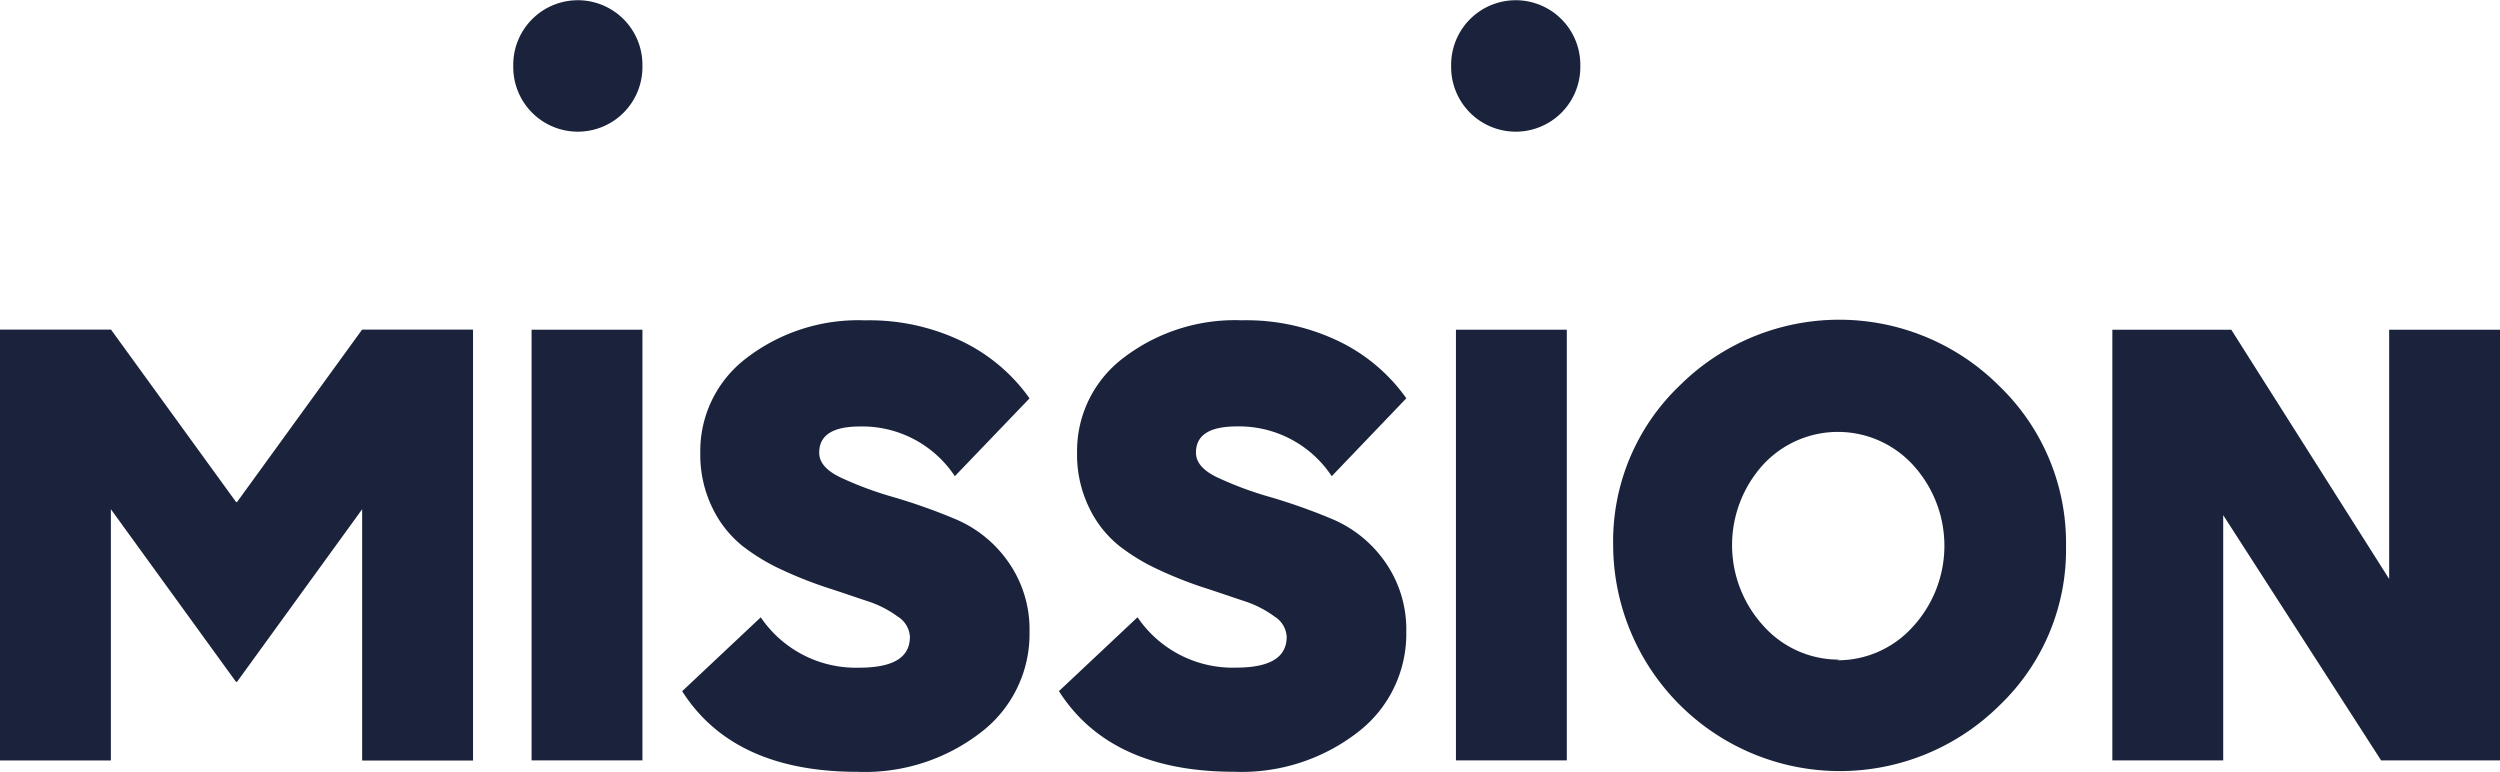 <svg xmlns="http://www.w3.org/2000/svg" width="126.801" height="39.147" viewBox="0 0 126.801 39.147"><g transform="translate(0 -0.001)"><g transform="translate(26.033 0.001)"><path d="M473.262,3.346a3.276,3.276,0,1,1-6.551,0,3.276,3.276,0,1,1,6.551,0" transform="translate(-419.141 -0.001)" fill="#1a233b"/><path d="M171.624,3.346a3.276,3.276,0,1,1-6.551,0,3.276,3.276,0,1,1,6.551,0" transform="translate(-165.073 -0.001)" fill="#1a233b"/></g><rect width="5.623" height="21.844" transform="translate(26.962 16.724)" fill="#1a233b"/><g transform="translate(34.594 16.248)"><path d="M233.192,110.925a5.629,5.629,0,0,0-4.8-2.522c-1.4,0-2.079.443-2.079,1.329,0,.511.375.92,1.091,1.261a17.7,17.7,0,0,0,2.658.988,29.459,29.459,0,0,1,3.169,1.125,6.215,6.215,0,0,1,2.658,2.147,5.945,5.945,0,0,1,1.091,3.578,6.275,6.275,0,0,1-2.454,5.078,9.61,9.61,0,0,1-6.271,2.01q-6.287,0-8.894-4.089l3.987-3.748a5.832,5.832,0,0,0,4.975,2.556c1.738,0,2.59-.511,2.59-1.568a1.29,1.29,0,0,0-.613-1.022,5.382,5.382,0,0,0-1.533-.784c-.613-.2-1.3-.443-2.045-.682a20.481,20.481,0,0,1-2.249-.886,10.177,10.177,0,0,1-2.045-1.227,5.559,5.559,0,0,1-1.534-1.942,6.132,6.132,0,0,1-.613-2.794,5.906,5.906,0,0,1,2.351-4.805,9.3,9.3,0,0,1,6-1.908,10.821,10.821,0,0,1,4.907,1.056,8.968,8.968,0,0,1,3.442,2.9Z" transform="translate(-219.356 -103.019)" fill="#1a233b"/><path d="M354.407,110.925A5.629,5.629,0,0,0,349.6,108.4c-1.4,0-2.079.443-2.079,1.329,0,.511.375.92,1.091,1.261a17.7,17.7,0,0,0,2.658.988,29.458,29.458,0,0,1,3.169,1.125,6.215,6.215,0,0,1,2.658,2.147,5.945,5.945,0,0,1,1.091,3.578,6.275,6.275,0,0,1-2.454,5.078,9.61,9.61,0,0,1-6.27,2.01q-6.287,0-8.894-4.089l3.987-3.748a5.833,5.833,0,0,0,4.975,2.556c1.738,0,2.59-.511,2.59-1.568a1.29,1.29,0,0,0-.613-1.022,5.379,5.379,0,0,0-1.533-.784c-.613-.2-1.3-.443-2.045-.682a20.481,20.481,0,0,1-2.249-.886,10.176,10.176,0,0,1-2.045-1.227,5.556,5.556,0,0,1-1.533-1.942,6.13,6.13,0,0,1-.613-2.794,5.906,5.906,0,0,1,2.351-4.805,9.3,9.3,0,0,1,6-1.908,10.821,10.821,0,0,1,4.907,1.056,8.968,8.968,0,0,1,3.442,2.9Z" transform="translate(-321.455 -103.019)" fill="#1a233b"/></g><rect width="5.623" height="21.844" transform="translate(73.846 16.724)" fill="#1a233b"/><g transform="translate(81.82 16.213)"><path d="M530.159,120.08a5.121,5.121,0,0,0,3.851-1.7,6.069,6.069,0,0,0,.034-8.179,5.161,5.161,0,0,0-7.634-.034,6.069,6.069,0,0,0,.034,8.179,5.121,5.121,0,0,0,3.851,1.7Zm8.247-13.9a11.04,11.04,0,0,1,3.374,8.111,10.911,10.911,0,0,1-3.374,8.077,11.5,11.5,0,0,1-19.595-8.145,10.911,10.911,0,0,1,3.374-8.077,11.477,11.477,0,0,1,16.221.034" transform="translate(-518.811 -102.802)" fill="#1a233b"/></g><path d="M693.393,106.043v12.643l-8.008-12.643h-6.032v21.844h5.623V115.449l8.009,12.439h6.032V106.043Z" transform="translate(-572.214 -89.319)" fill="#1a233b"/><path d="M18.365,106.015l-6.351,8.756L12,114.747l-.018.024-6.351-8.756H0v21.853H5.624V115.125l6.354,8.765.018-.024.018.024,6.354-8.765v12.744h5.624V106.015Z" transform="translate(0 -89.295)" fill="#1a233b"/></g></svg>